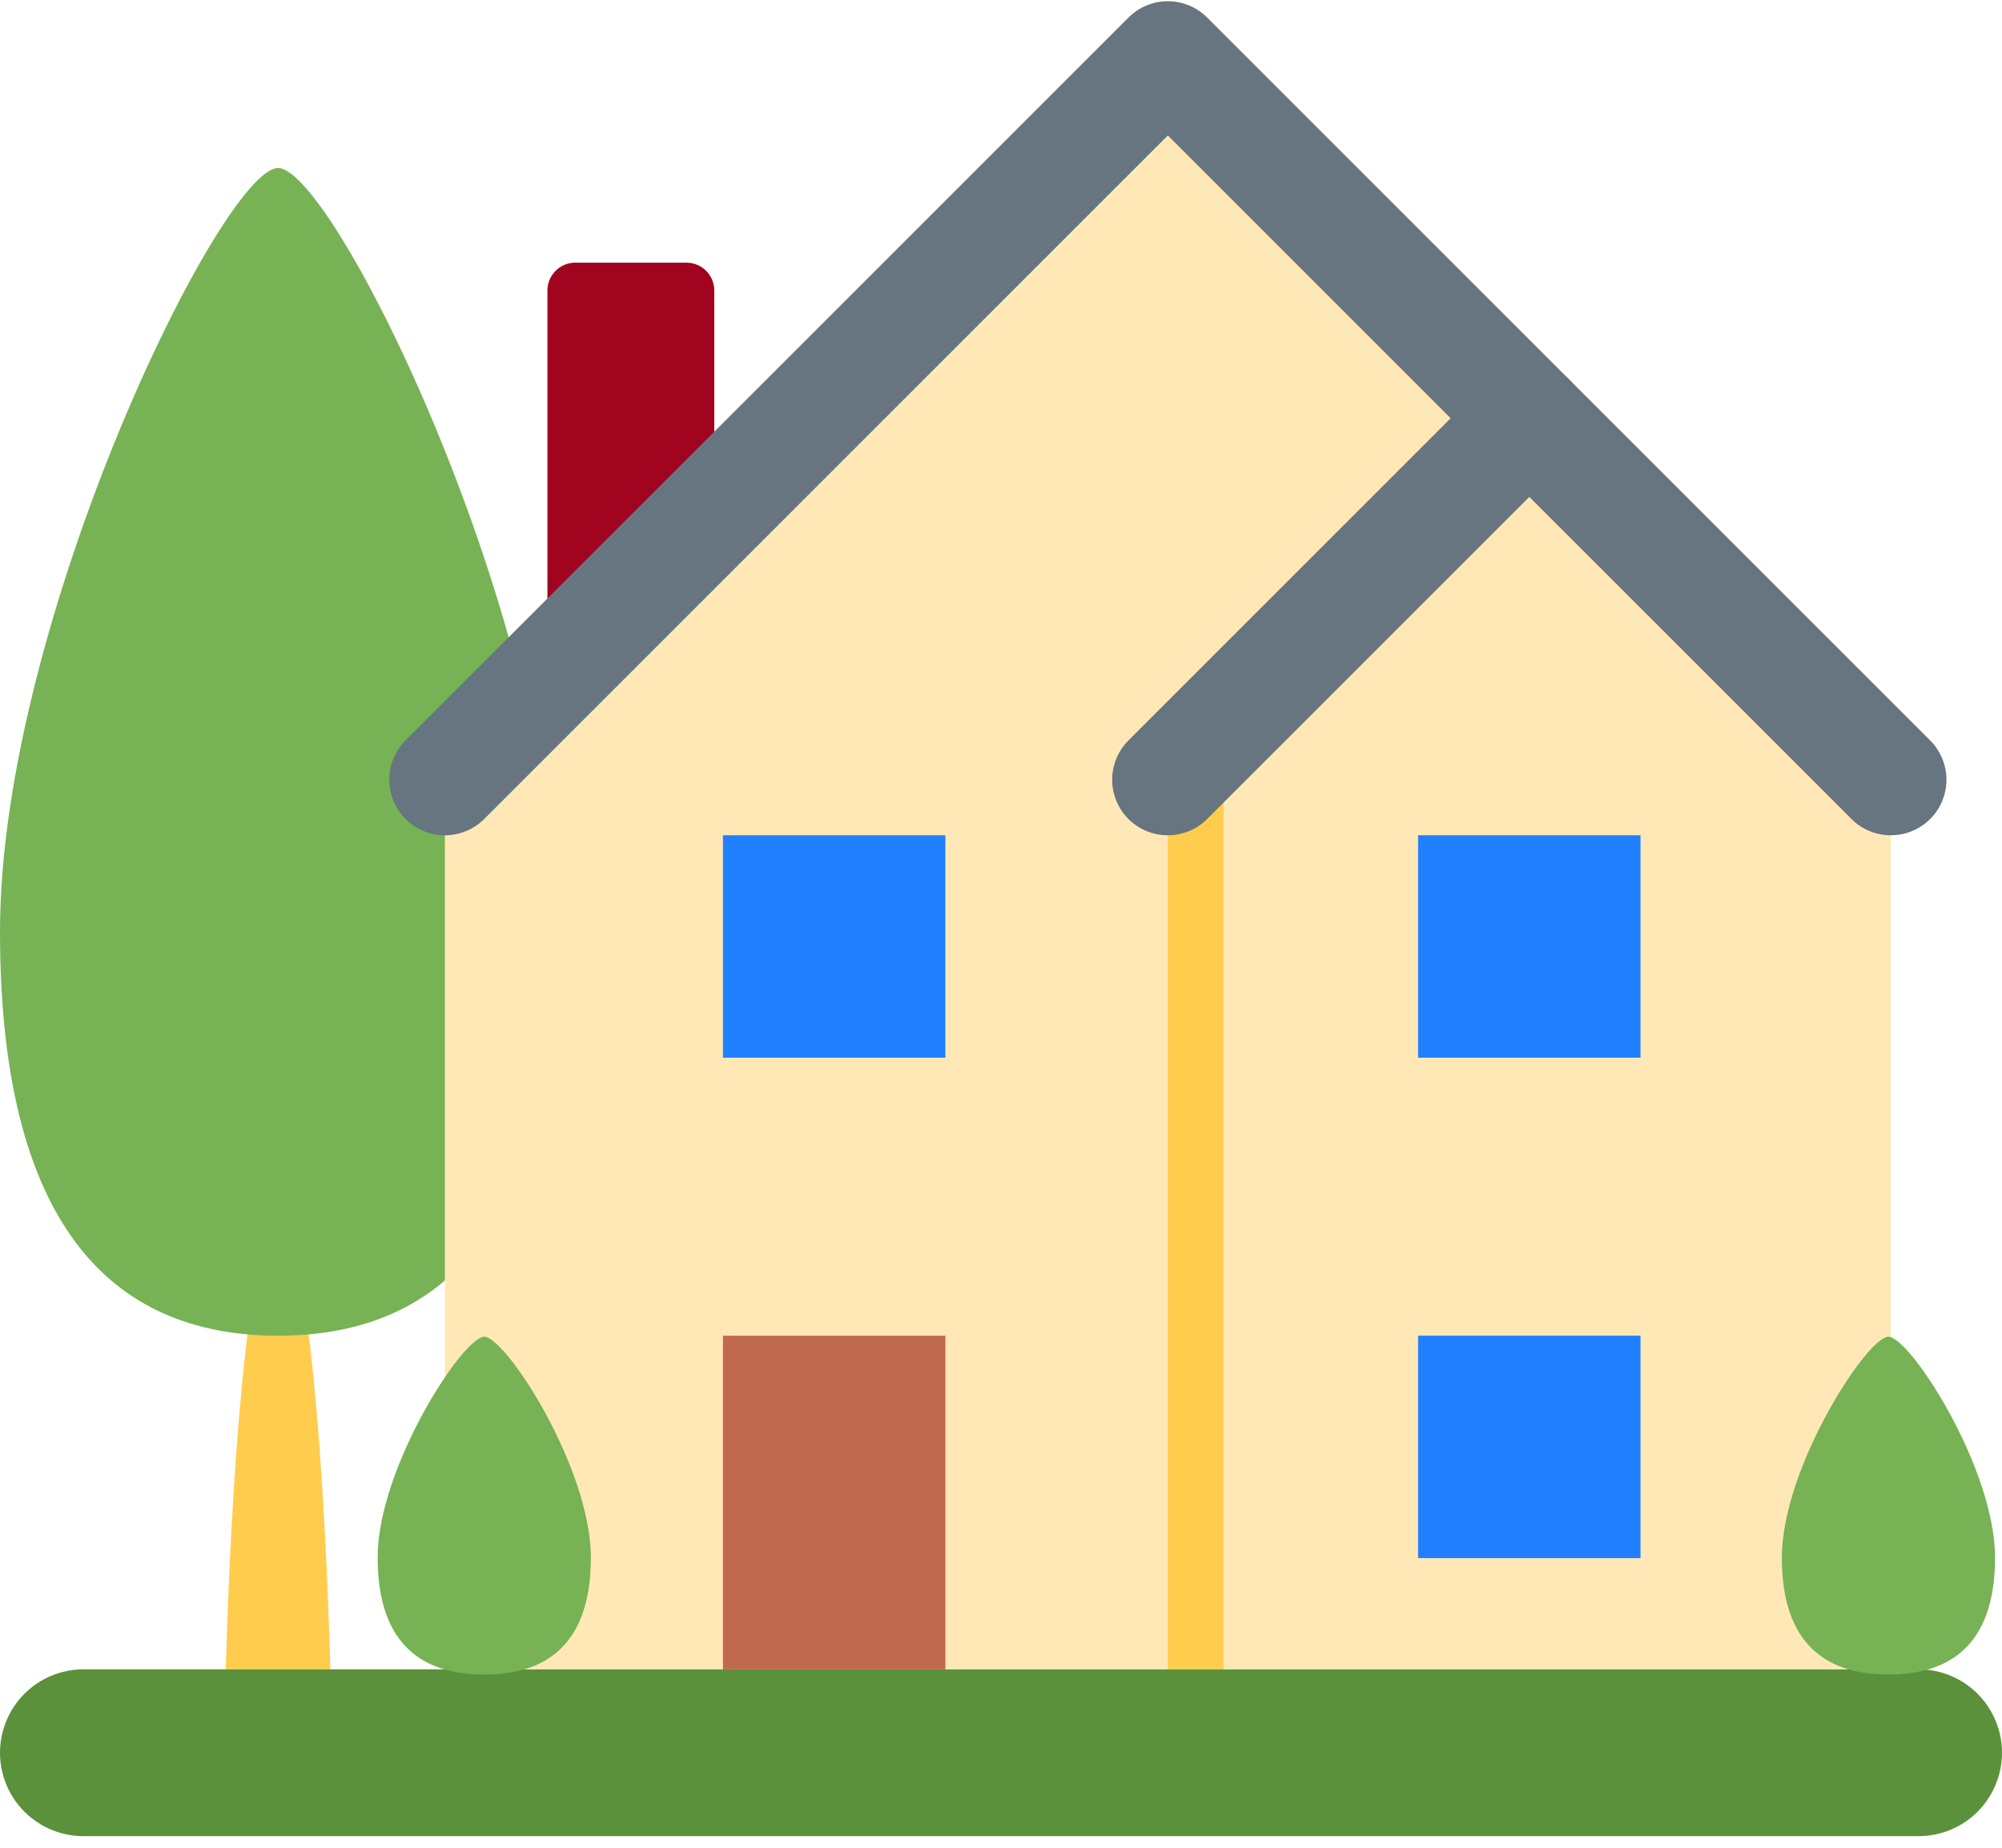 <svg width="91" height="84" viewBox="0 0 91 84" fill="none" xmlns="http://www.w3.org/2000/svg">
<path d="M91 79.681C91 80.686 90.6 81.651 89.889 82.362C89.178 83.073 88.214 83.472 87.208 83.472H3.792C2.786 83.472 1.822 83.073 1.111 82.362C0.399 81.651 0 80.686 0 79.681C0 78.675 0.399 77.71 1.111 76.999C1.822 76.288 2.786 75.889 3.792 75.889H87.208C88.214 75.889 89.178 76.288 89.889 76.999C90.6 77.71 91 78.675 91 79.681Z" fill="#5C913B"/>
<path d="M31.203 32.163H26.147C25.812 32.163 25.491 32.03 25.254 31.793C25.017 31.556 24.883 31.235 24.883 30.899V13.205C24.883 12.87 25.017 12.548 25.254 12.311C25.491 12.074 25.812 11.941 26.147 11.941H31.203C31.538 11.941 31.86 12.074 32.097 12.311C32.334 12.548 32.467 12.87 32.467 13.205V30.899C32.467 31.235 32.334 31.556 32.097 31.793C31.86 32.03 31.538 32.163 31.203 32.163Z" fill="#A0041E"/>
<path d="M15.02 75.889C14.674 64.117 13.741 55.667 12.639 55.667C11.539 55.667 10.607 64.117 10.26 75.889H15.02Z" fill="#FFCC4D"/>
<path d="M25.278 42.348C25.278 56.44 19.621 60.722 12.639 60.722C5.66 60.722 0 56.44 0 42.348C0 28.25 10.111 7.639 12.639 7.639C15.167 7.639 25.278 28.25 25.278 42.348Z" fill="#77B255"/>
<path d="M20.222 35.444L53.083 2.583L85.945 35.444V75.889H20.222V35.444Z" fill="#FFE8B6"/>
<path d="M53.083 35.444H55.611V75.889H53.083V35.444Z" fill="#FFCC4D"/>
<path d="M85.944 37.972C85.612 37.973 85.284 37.907 84.977 37.78C84.67 37.653 84.392 37.467 84.157 37.232L53.083 6.158L22.009 37.232C21.775 37.466 21.496 37.652 21.189 37.779C20.883 37.907 20.554 37.972 20.222 37.972C19.89 37.972 19.562 37.907 19.255 37.779C18.948 37.652 18.67 37.466 18.435 37.232C18.2 36.997 18.014 36.718 17.887 36.412C17.76 36.105 17.695 35.776 17.695 35.444C17.695 35.112 17.76 34.784 17.887 34.477C18.014 34.171 18.2 33.892 18.435 33.657L51.296 0.796C51.531 0.561 51.809 0.375 52.116 0.248C52.423 0.121 52.751 0.055 53.083 0.055C53.415 0.055 53.744 0.121 54.051 0.248C54.357 0.375 54.636 0.561 54.87 0.796L87.732 33.657C88.086 34.01 88.328 34.461 88.426 34.952C88.524 35.442 88.475 35.951 88.283 36.413C88.092 36.876 87.767 37.271 87.351 37.548C86.934 37.826 86.445 37.973 85.944 37.972Z" fill="#66757F"/>
<path d="M53.083 37.972C52.583 37.973 52.093 37.826 51.677 37.548C51.261 37.271 50.936 36.876 50.745 36.413C50.553 35.951 50.503 35.442 50.602 34.952C50.7 34.461 50.941 34.01 51.296 33.657L67.727 17.227C67.961 16.992 68.24 16.806 68.547 16.679C68.853 16.552 69.182 16.487 69.514 16.487C69.846 16.487 70.174 16.552 70.481 16.679C70.788 16.806 71.066 16.992 71.301 17.227C71.536 17.462 71.722 17.74 71.849 18.047C71.976 18.353 72.041 18.682 72.041 19.014C72.041 19.346 71.976 19.674 71.849 19.981C71.722 20.288 71.536 20.566 71.301 20.801L54.87 37.232C54.636 37.467 54.358 37.653 54.051 37.78C53.744 37.907 53.415 37.973 53.083 37.972Z" fill="#66757F"/>
<path d="M32.861 60.722H42.972V75.889H32.861V60.722Z" fill="#C1694F"/>
<path d="M32.861 37.972H42.972V48.083H32.861V37.972ZM64.458 37.972H74.569V48.083H64.458V37.972ZM64.458 60.722H74.569V70.833H64.458V60.722Z" fill="#207FFF"/>
<path d="M26.858 70.811C26.858 74.888 24.689 76.126 22.012 76.126C19.337 76.126 17.166 74.888 17.166 70.811C17.166 66.733 21.041 60.768 22.012 60.768C22.983 60.768 26.858 66.731 26.858 70.811ZM90.684 70.811C90.684 74.888 88.515 76.126 85.838 76.126C83.164 76.126 80.993 74.888 80.993 70.811C80.993 66.733 84.868 60.768 85.838 60.768C86.809 60.768 90.684 66.731 90.684 70.811Z" fill="#77B255"/>
</svg>

